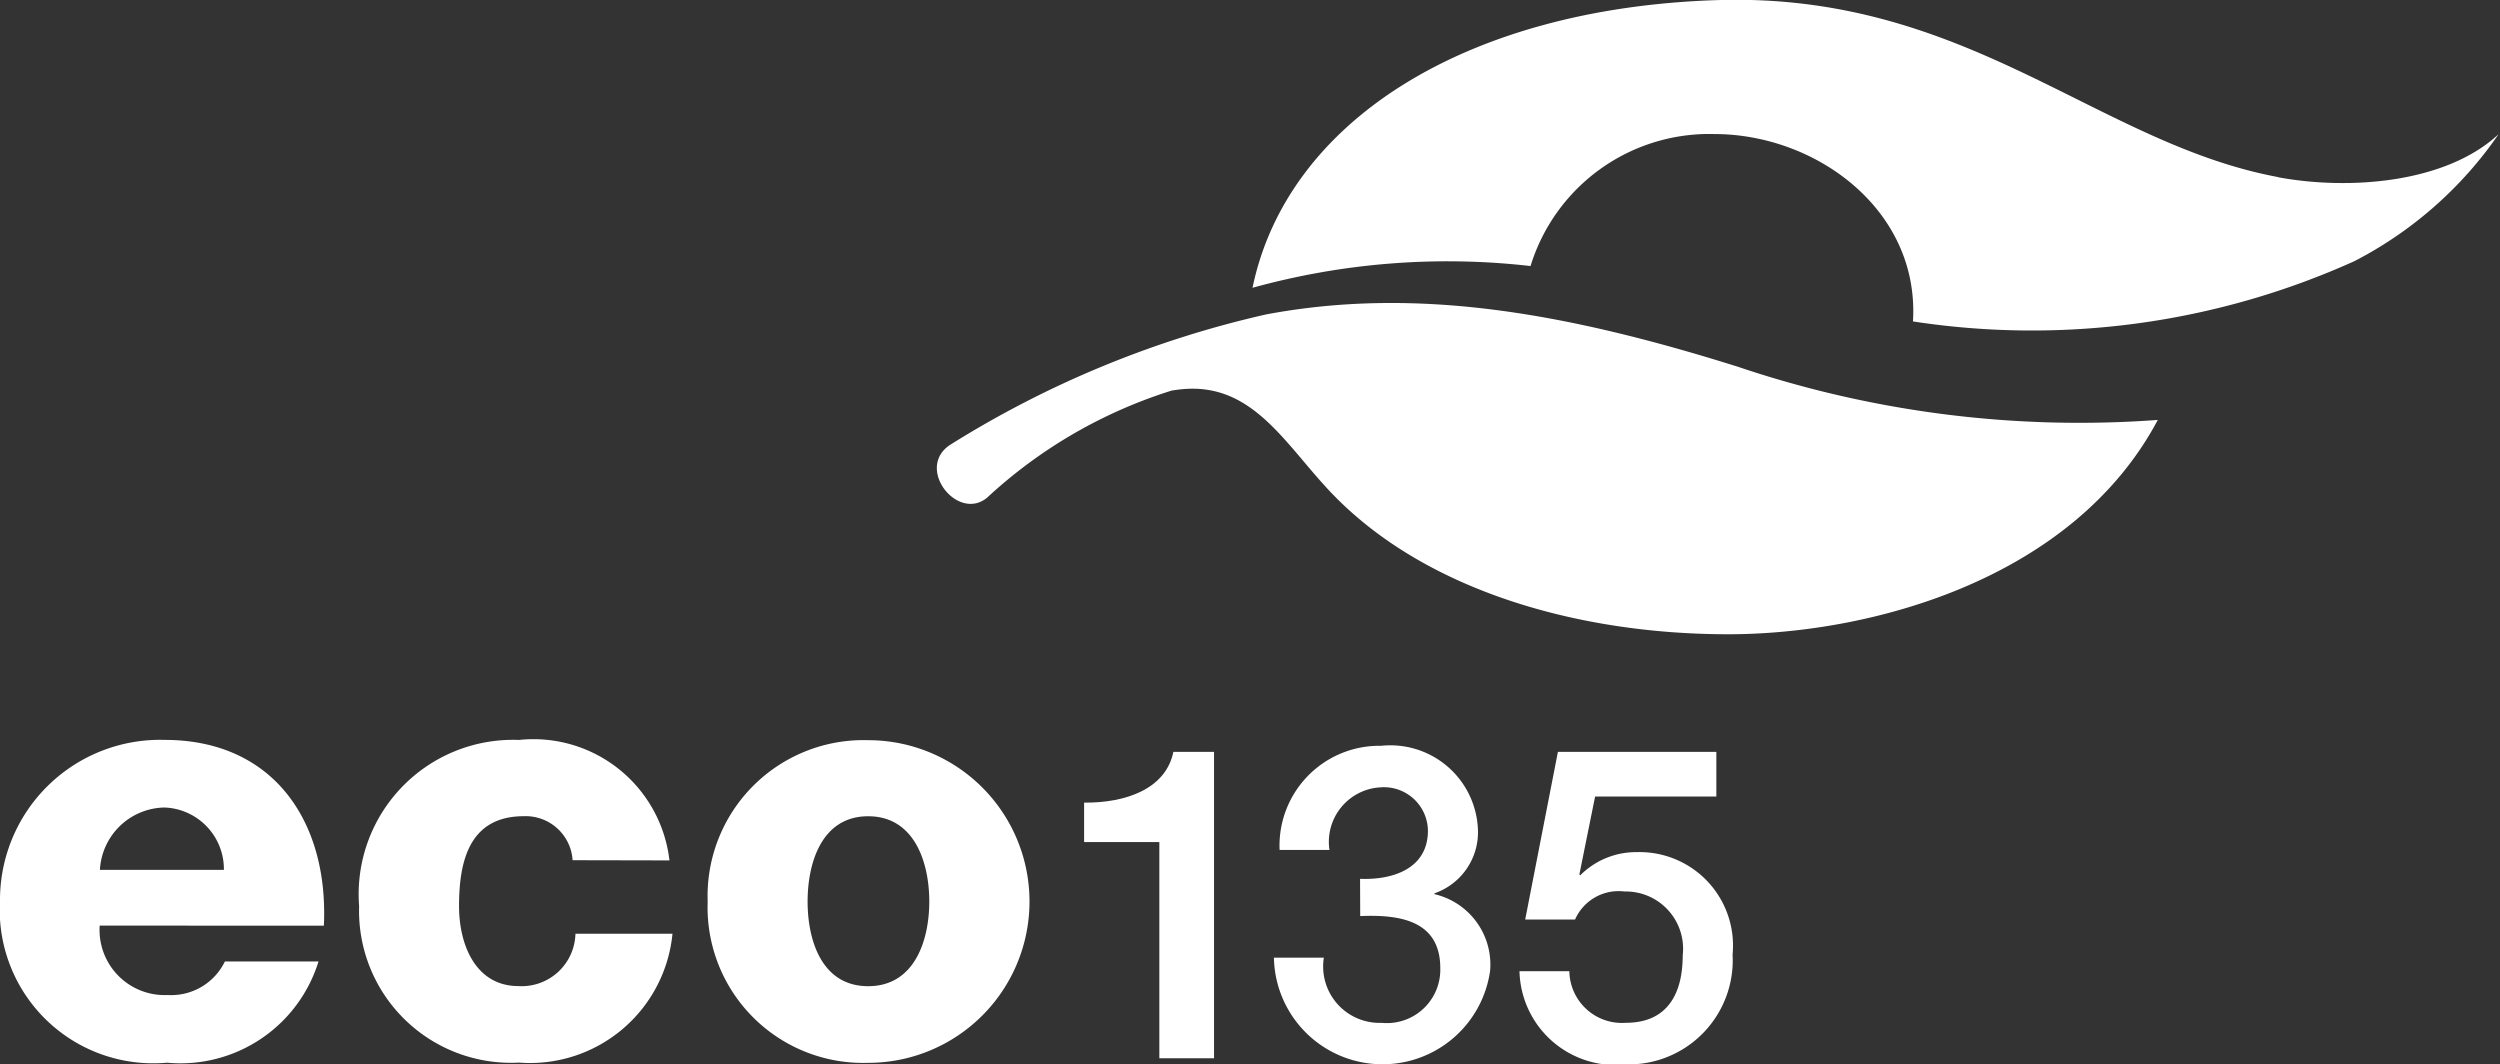 <svg id="Grupo_56954" data-name="Grupo 56954" xmlns="http://www.w3.org/2000/svg" width="51.139" height="21.771" viewBox="0 0 51.139 21.771">
  <rect x="0" y="0" width="51.139" height="21.771" fill="#333333" stroke="none"/>
  <g id="Grupo_56942" data-name="Grupo 56942" transform="translate(0 0)">
    <path id="Caminho_37910" data-name="Caminho 37910" d="M256.486,3.626c1.432.266,3.422.13,4.509-.883a8.074,8.074,0,0,1-2.953,2.6,16.042,16.042,0,0,1-9.028,1.232c.139-2.273-1.973-3.833-4.064-3.833a3.826,3.826,0,0,0-3.759,2.7,14.952,14.952,0,0,0-5.687.445c.705-3.4,4.347-5.712,9.478-5.884s7.79,2.929,11.5,3.619" transform="translate(-209.883 0)" fill="#fff"/>
    <path id="Caminho_37911" data-name="Caminho 37911" d="M180.966,58.757a9.907,9.907,0,0,0-3.786,2.193c-.6.5-1.47-.593-.768-1.073a20.809,20.809,0,0,1,6.473-2.674c3.093-.582,6.169-.024,9.651,1.07a21.842,21.842,0,0,0,8.59,1.088c-1.753,3.3-5.952,4.4-8.85,4.384-3.021-.012-6.1-.891-8-2.835-1.016-1.038-1.685-2.429-3.3-2.152" transform="translate(-156.987 -50.771)" fill="#fff"/>
    <path id="Caminho_37912" data-name="Caminho 37912" d="M2.044,141.785a1.347,1.347,0,0,1,1.323-1.275,1.262,1.262,0,0,1,1.213,1.275Zm4.581,1.142h0c.1-2.117-1.023-3.8-3.258-3.8A3.275,3.275,0,0,0,0,142.41a3.14,3.14,0,0,0,3.415,3.32,2.955,2.955,0,0,0,3.1-2.07H4.6a1.221,1.221,0,0,1-1.167.686,1.333,1.333,0,0,1-1.394-1.42Zm7.069-1.335h0a2.8,2.8,0,0,0-3.077-2.464,3.159,3.159,0,0,0-3.271,3.4,3.108,3.108,0,0,0,3.271,3.2,2.928,2.928,0,0,0,3.139-2.636H11.771a1.1,1.1,0,0,1-1.166,1.071c-.866,0-1.215-.83-1.215-1.635,0-.866.18-1.84,1.323-1.84a.962.962,0,0,1,1,.9Zm2.826.841h0c0-.793.289-1.744,1.239-1.744s1.25.95,1.25,1.744-.3,1.732-1.25,1.732-1.239-.937-1.239-1.732m-2.044,0h0a3.182,3.182,0,0,0,3.283,3.3,3.3,3.3,0,0,0,0-6.6,3.19,3.19,0,0,0-3.283,3.306" transform="translate(0 -123.992)" fill="#fff"/>
    <path id="Caminho_37913" data-name="Caminho 37913" d="M203.8,142.41c.86.009,1.674-.286,1.826-1.038h.832v6.267h-1.119v-4.422H203.8Z" transform="translate(-181.624 -125.992)" fill="#fff"/>
    <path id="Caminho_37914" data-name="Caminho 37914" d="M241.281,142.942c.681.027,1.388-.215,1.388-.985a.9.9,0,0,0-.975-.886,1.116,1.116,0,0,0-1.039,1.28h-1.02a2.042,2.042,0,0,1,2.077-2.13,1.792,1.792,0,0,1,1.978,1.674,1.323,1.323,0,0,1-.886,1.343v.018a1.478,1.478,0,0,1,1.137,1.567,2.222,2.222,0,0,1-4.422-.269h1.021a1.154,1.154,0,0,0,1.182,1.334,1.093,1.093,0,0,0,1.2-1.119c0-.976-.832-1.1-1.638-1.065Z" transform="translate(-213.46 -124.965)" fill="#fff"/>
    <path id="Caminho_37915" data-name="Caminho 37915" d="M286.481,141.372h3.241v.913h-2.48l-.322,1.594.018.018a1.61,1.61,0,0,1,1.155-.474,1.912,1.912,0,0,1,1.961,2.095,2.13,2.13,0,0,1-2.166,2.247,1.967,1.967,0,0,1-2.193-1.907h1.02a1.076,1.076,0,0,0,1.155,1.056c.869,0,1.164-.618,1.164-1.379a1.172,1.172,0,0,0-1.191-1.307.973.973,0,0,0-1.011.573h-1.02Z" transform="translate(-254.613 -125.992)" fill="#fff"/>
  </g>
</svg>

